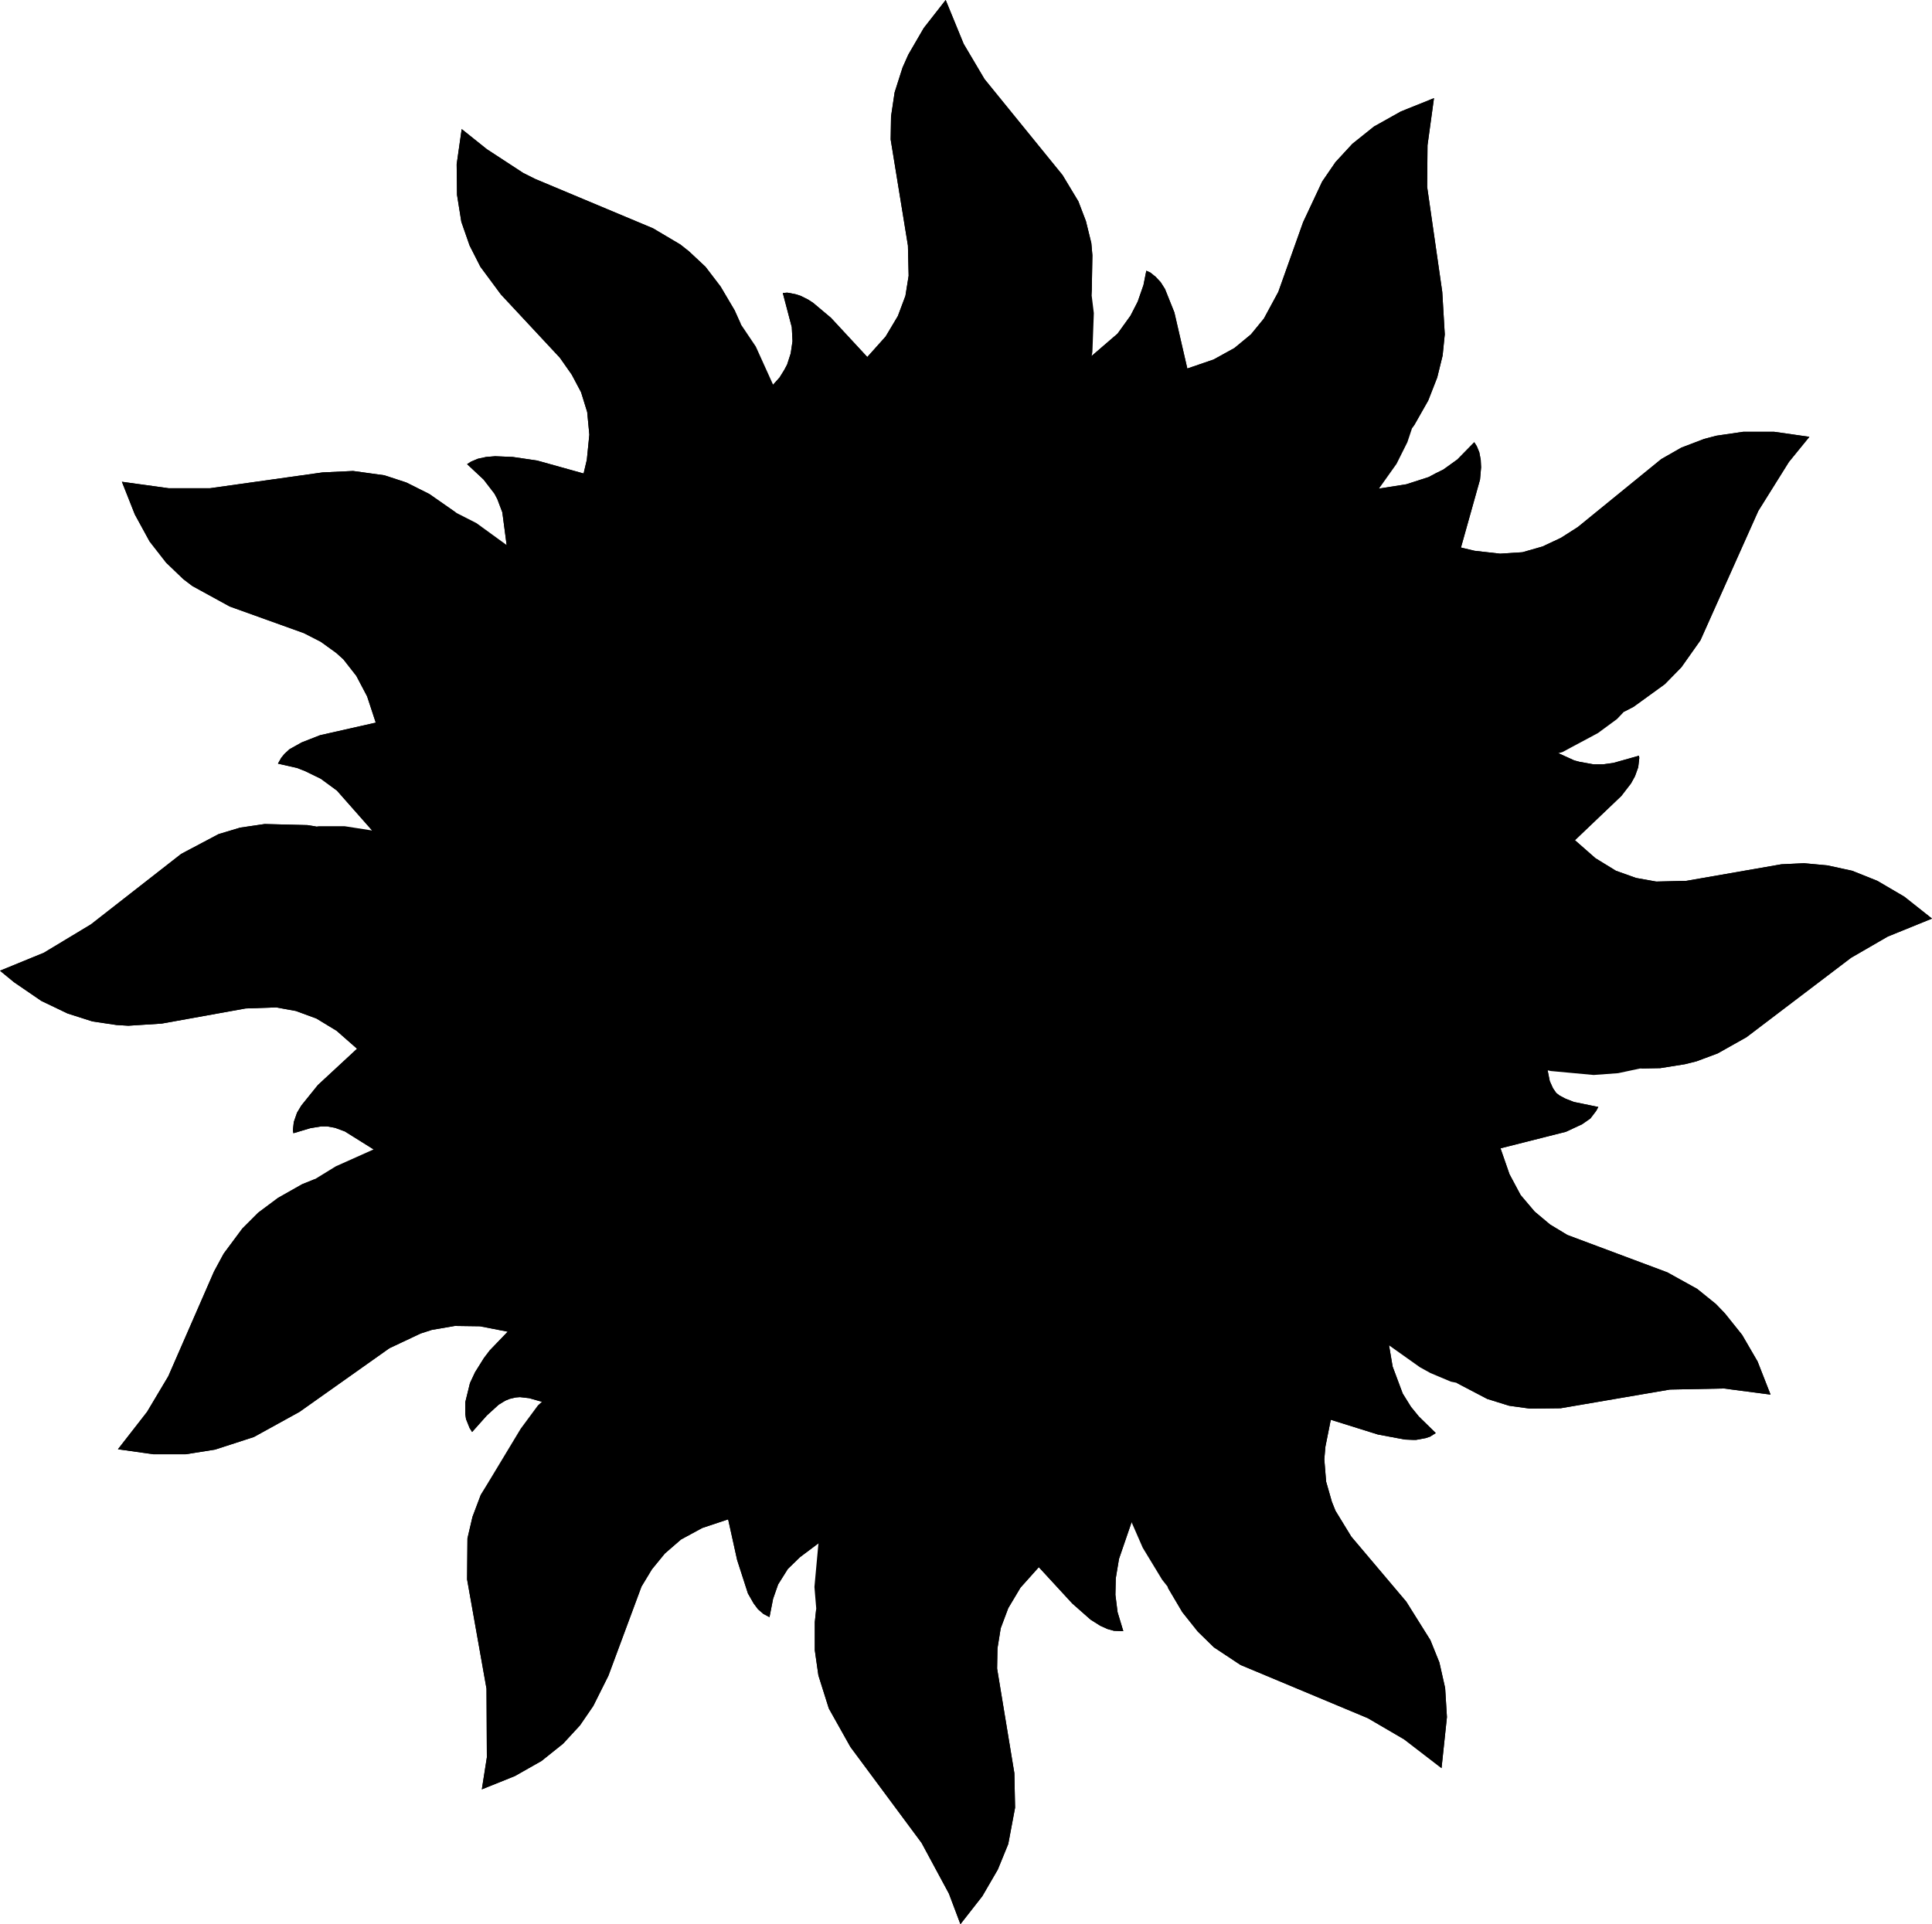 <?xml version="1.0" encoding="UTF-8" standalone="no"?>
<svg xmlns:xlink="http://www.w3.org/1999/xlink" height="267.6px" width="268.65px" xmlns="http://www.w3.org/2000/svg">
  <g transform="matrix(1.0, 0.0, 0.0, 1.0, -68.2, -6.2)">
    <path d="M333.0 130.9 L336.85 133.95 330.7 136.45 325.6 139.4 311.05 150.45 307.05 152.7 304.1 153.8 302.5 154.2 299.05 154.75 296.3 154.8 296.25 154.8 293.2 155.45 289.8 155.7 283.85 155.15 283.4 155.05 283.7 156.55 284.15 157.55 284.6 158.2 285.05 158.55 285.9 159.0 287.05 159.45 290.45 160.15 290.15 160.7 289.35 161.75 288.2 162.55 285.95 163.6 276.85 165.9 278.1 169.5 279.65 172.4 281.6 174.7 283.75 176.5 286.15 177.95 300.05 183.15 304.2 185.45 306.8 187.55 308.05 188.85 310.45 191.85 312.6 195.55 314.4 200.15 307.9 199.3 300.4 199.45 285.2 202.05 280.95 202.1 278.05 201.7 275.0 200.75 270.7 198.5 269.95 198.35 267.1 197.15 265.65 196.35 261.35 193.3 261.85 196.25 263.25 200.0 264.4 201.85 265.5 203.2 267.85 205.5 267.05 206.0 266.45 206.2 265.1 206.45 264.75 206.45 263.55 206.4 259.8 205.7 253.25 203.65 252.5 207.4 252.35 209.15 252.6 212.25 253.4 215.05 253.9 216.3 256.1 219.9 263.75 228.95 267.1 234.3 268.35 237.4 269.15 240.95 269.4 245.0 268.65 252.1 263.45 248.1 258.4 245.15 240.7 237.75 237.0 235.3 234.75 233.1 232.6 230.4 230.65 227.1 230.55 226.85 229.8 225.9 227.1 221.45 225.55 217.9 223.8 223.0 223.35 225.7 223.3 228.0 223.6 230.4 224.4 233.05 223.1 233.0 222.2 232.75 221.2 232.3 219.85 231.45 217.3 229.2 212.65 224.15 210.1 227.0 208.4 229.85 207.35 232.65 206.9 235.45 206.85 238.25 209.25 252.8 209.35 257.6 208.4 262.65 206.95 266.2 204.8 269.9 201.75 273.8 200.15 269.55 196.35 262.5 186.45 249.15 183.45 243.8 182.0 239.2 181.5 235.7 181.5 231.8 181.7 229.9 181.45 226.9 182.0 220.9 182.05 220.8 179.45 222.75 177.75 224.4 176.4 226.55 175.7 228.55 175.2 231.1 174.35 230.65 173.6 230.0 173.0 229.2 172.2 227.8 170.7 223.15 169.45 217.5 165.85 218.7 162.9 220.3 160.65 222.25 158.85 224.45 157.4 226.85 152.8 239.25 150.7 243.45 148.85 246.15 146.5 248.7 143.5 251.1 139.8 253.2 135.2 255.05 135.9 250.6 135.85 241.05 133.15 225.85 133.2 220.15 133.9 217.15 135.05 214.1 140.6 204.9 143.0 201.65 143.55 201.15 141.8 200.65 140.5 200.5 139.9 200.55 139.05 200.75 138.45 201.0 137.55 201.55 135.9 203.05 133.85 205.35 133.5 204.8 133.0 203.55 132.9 202.85 132.9 201.2 133.55 198.55 134.25 197.05 135.5 195.05 136.3 194.0 138.8 191.4 134.95 190.65 131.45 190.6 128.25 191.15 126.7 191.65 122.35 193.7 109.85 202.55 103.5 206.05 98.1 207.8 94.0 208.45 89.55 208.45 84.6 207.75 88.65 202.55 91.6 197.6 97.95 183.05 99.3 180.55 101.9 177.05 104.1 174.85 106.85 172.8 110.2 170.9 112.05 170.15 114.9 168.4 120.15 166.05 116.15 163.55 114.8 163.05 113.7 162.85 112.85 162.85 111.35 163.1 109.0 163.8 108.95 163.5 108.95 163.2 109.05 162.25 109.5 160.95 110.1 159.95 112.4 157.1 117.85 152.05 115.0 149.55 112.2 147.85 109.35 146.8 106.6 146.3 102.35 146.45 90.7 148.55 86.05 148.85 84.4 148.75 81.05 148.25 77.6 147.15 73.95 145.4 70.15 142.8 68.2 141.2 74.3 138.7 80.85 134.75 93.4 124.95 98.6 122.2 101.6 121.3 105.0 120.8 110.95 120.95 112.2 121.15 112.55 121.1 116.1 121.1 119.95 121.7 115.05 116.15 112.8 114.5 110.65 113.45 109.5 113.0 106.85 112.4 107.3 111.6 107.75 111.05 108.45 110.4 110.15 109.45 112.7 108.45 120.45 106.7 119.25 103.05 117.75 100.2 115.95 97.9 114.95 97.0 112.8 95.45 110.45 94.25 100.15 90.55 94.95 87.7 93.7 86.75 91.3 84.45 89.0 81.5 86.95 77.75 85.15 73.2 91.65 74.1 97.4 74.1 113.05 71.9 117.3 71.7 121.65 72.3 124.7 73.3 127.9 74.9 131.7 77.55 134.45 78.95 138.65 82.0 138.05 77.45 137.35 75.6 136.95 74.85 135.45 72.9 133.15 70.75 133.7 70.4 134.65 70.0 135.8 69.75 137.05 69.65 139.5 69.75 142.9 70.25 149.35 72.05 149.8 70.15 150.15 66.65 149.85 63.5 149.0 60.75 147.7 58.3 146.05 55.95 137.85 47.15 135.0 43.3 133.5 40.35 132.35 37.05 131.75 33.3 131.7 29.05 132.4 24.15 135.9 26.95 140.95 30.25 142.65 31.1 159.0 37.95 162.8 40.2 164.0 41.15 166.3 43.3 168.4 46.05 170.35 49.35 171.25 51.35 173.3 54.4 175.7 59.7 176.6 58.7 177.25 57.65 177.65 56.9 178.15 55.35 178.4 53.65 178.3 51.7 177.05 46.95 177.65 46.9 178.0 46.95 178.95 47.15 179.55 47.35 180.55 47.85 181.25 48.3 183.75 50.4 188.8 55.85 191.35 53.0 193.05 50.15 194.1 47.35 194.55 44.55 194.45 40.35 192.05 25.6 192.1 22.4 192.6 19.05 193.7 15.6 194.5 13.8 196.65 10.1 199.7 6.2 202.2 12.3 205.1 17.2 215.95 30.55 218.15 34.2 219.2 36.95 219.95 40.0 220.1 41.7 220.0 47.3 220.3 49.75 220.1 55.15 220.0 55.7 223.6 52.6 225.4 50.1 226.4 48.15 227.2 45.85 227.6 43.85 228.15 44.1 228.9 44.7 229.6 45.45 230.2 46.4 231.5 49.65 233.3 57.45 236.95 56.2 239.85 54.6 242.15 52.7 243.95 50.5 245.95 46.8 249.4 37.1 252.05 31.45 253.9 28.75 256.25 26.2 259.25 23.8 263.0 21.7 267.6 19.85 266.7 26.4 266.65 32.2 268.75 46.8 269.1 52.7 268.8 55.65 268.05 58.7 266.8 61.9 264.9 65.25 264.55 65.75 263.9 67.7 262.4 70.7 259.95 74.15 263.75 73.55 266.85 72.55 Q267.85 72.0 268.9 71.5 L270.85 70.1 273.2 67.7 273.55 68.25 273.9 69.1 274.1 70.15 274.15 71.2 274.0 72.9 271.35 82.35 273.25 82.8 276.8 83.2 279.9 83.0 282.7 82.2 285.25 81.0 287.6 79.5 299.2 70.05 302.0 68.45 305.15 67.25 306.85 66.8 310.6 66.25 314.9 66.25 319.8 66.95 316.95 70.45 312.7 77.25 304.65 95.25 302.0 99.0 299.7 101.35 295.35 104.5 294.0 105.2 293.05 106.2 290.4 108.15 285.45 110.8 284.9 110.95 287.1 111.95 287.85 112.15 289.8 112.5 291.1 112.5 292.55 112.3 296.1 111.3 296.15 111.6 296.0 112.9 295.55 114.15 295.0 115.15 293.65 116.9 287.2 123.05 290.05 125.55 292.9 127.3 295.7 128.3 298.5 128.8 302.7 128.7 315.9 126.4 319.05 126.25 322.3 126.55 325.75 127.3 329.25 128.7 333.0 130.9" fill="#000000" fill-rule="evenodd" stroke="none"/>
    <path d="M333.0 130.9 L336.85 133.95 330.7 136.45 325.6 139.4 311.05 150.45 307.05 152.7 304.1 153.8 302.5 154.2 299.05 154.75 296.3 154.8 299.0 153.85 302.75 151.85 317.85 140.9 322.95 138.4 326.9 137.0 321.6 132.95 318.25 131.25 315.05 130.2 312.0 129.7 307.6 129.7 297.95 131.25 292.75 131.7 290.15 131.45 287.6 130.7 285.0 129.4 283.7 128.5 281.1 126.1 287.45 120.2 289.1 117.7 289.4 116.85 289.55 115.95 289.55 115.4 285.8 116.35 284.45 116.45 283.3 116.35 281.55 115.95 276.35 113.6 284.9 110.95 287.1 111.95 287.85 112.15 289.8 112.5 291.1 112.5 292.55 112.3 296.1 111.3 296.15 111.6 296.0 112.9 295.55 114.15 295.0 115.15 293.65 116.9 287.2 123.05 290.05 125.55 292.9 127.3 295.7 128.3 298.5 128.8 302.7 128.7 315.9 126.4 319.05 126.25 322.3 126.55 325.75 127.3 329.25 128.7 333.0 130.9 M263.0 21.7 L267.6 19.85 266.7 26.4 266.65 32.2 268.75 46.8 269.1 52.7 268.8 55.65 268.05 58.7 266.8 61.9 264.9 65.25 264.55 65.75 264.85 64.85 265.35 62.1 265.5 58.0 263.65 43.4 263.7 36.35 264.6 30.3 260.35 31.95 256.85 33.85 254.05 36.0 251.8 38.3 249.3 42.05 248.65 43.35 244.65 53.7 242.95 57.2 241.45 59.3 239.5 61.15 237.1 62.75 234.05 64.0 232.3 64.5 230.35 56.05 229.75 54.55 229.2 53.65 228.4 52.65 228.2 52.45 227.5 51.95 227.2 51.85 226.25 55.3 225.35 57.2 224.3 58.8 222.4 60.85 218.0 64.35 220.0 55.7 223.6 52.6 225.4 50.1 226.4 48.15 227.2 45.85 227.6 43.85 228.15 44.1 228.9 44.7 229.6 45.45 230.2 46.4 231.5 49.65 233.3 57.45 236.95 56.2 239.85 54.6 242.15 52.7 243.95 50.5 245.95 46.8 249.4 37.1 252.05 31.45 253.9 28.75 256.25 26.2 259.25 23.8 263.0 21.7 M266.85 72.55 Q267.85 72.0 268.9 71.5 L270.85 70.1 273.2 67.7 273.55 68.25 273.9 69.1 274.1 70.15 274.15 71.2 274.0 72.9 271.35 82.35 273.25 82.8 276.8 83.2 279.9 83.0 282.7 82.2 285.25 81.0 287.6 79.5 299.2 70.05 302.0 68.45 305.15 67.25 306.85 66.8 310.6 66.25 314.9 66.25 319.8 66.95 316.95 70.45 312.7 77.25 304.65 95.25 302.0 99.0 299.7 101.35 295.35 104.5 294.0 105.2 296.1 103.0 298.4 99.4 303.9 87.15 308.35 79.5 312.2 74.7 307.65 74.0 303.65 73.9 300.15 74.35 297.1 75.25 294.3 76.5 289.55 79.75 283.2 85.0 279.95 87.2 278.8 87.75 276.35 88.6 273.6 89.05 270.55 88.95 267.05 88.2 269.25 81.65 269.7 79.45 269.85 77.6 269.8 76.6 269.55 75.7 269.2 74.9 269.0 74.65 268.15 75.65 266.35 77.2 265.9 77.5 264.05 78.6 261.65 79.55 259.7 80.0 253.8 80.85 258.95 75.5 259.95 74.15 263.75 73.55 266.85 72.55 M246.95 87.7 L251.5 92.3 255.65 97.3 259.3 102.7 262.4 108.45 264.95 114.55 266.95 120.9 268.25 127.5 269.05 137.85 268.7 144.8 267.65 151.55 266.0 158.0 263.75 164.25 260.9 170.15 257.55 175.75 253.65 180.95 249.3 185.75 244.5 190.1 239.3 194.0 233.7 197.35 227.8 200.2 221.55 202.45 215.05 204.15 208.35 205.15 201.4 205.5 194.45 205.15 187.7 204.15 181.2 202.45 175.0 200.2 169.05 197.35 160.85 192.1 155.85 187.95 151.25 183.4 147.1 178.4 141.9 170.15 139.05 164.25 136.75 158.0 135.1 151.55 134.1 144.8 133.75 137.85 134.1 130.9 135.1 124.15 136.75 117.65 139.05 111.45 141.9 105.55 145.25 99.95 149.15 94.75 153.5 89.95 158.3 85.6 163.5 81.7 169.05 78.35 175.0 75.5 181.2 73.25 187.7 71.55 194.45 70.55 204.9 70.3 211.75 71.0 218.35 72.3 224.7 74.3 230.8 76.85 236.55 79.95 241.95 83.6 246.95 87.7 M249.55 94.15 L245.1 89.7 240.3 85.75 235.15 82.3 229.6 79.3 223.75 76.8 217.65 74.95 211.3 73.65 204.75 73.0 194.7 73.25 188.25 74.25 182.0 75.8 173.15 79.3 167.65 82.3 162.45 85.75 157.65 89.7 153.25 94.15 147.45 101.5 144.25 106.8 141.5 112.5 139.35 118.5 137.75 124.7 136.5 134.5 136.5 141.2 137.75 150.95 139.35 157.25 141.5 163.2 144.25 168.85 147.45 174.25 151.2 179.2 155.4 183.85 160.0 188.0 165.0 191.75 170.35 195.0 176.05 197.7 182.0 199.9 188.25 201.5 194.7 202.45 201.4 202.8 208.05 202.45 214.5 201.5 220.75 199.9 226.75 197.7 232.45 195.0 237.75 191.75 242.75 188.0 247.4 183.85 251.55 179.2 255.3 174.25 258.55 168.85 261.25 163.2 263.45 157.25 265.05 150.95 266.0 144.5 266.25 134.5 265.6 127.95 264.3 121.55 262.45 115.45 259.95 109.6 256.95 104.1 253.5 98.95 249.55 94.15 M225.5 110.85 L223.5 107.2 222.5 105.95 221.5 105.1 221.0 104.8 220.05 104.4 219.1 104.3 218.6 104.3 217.75 104.55 216.9 104.95 216.1 105.5 215.1 106.5 214.3 107.7 213.7 108.95 213.6 109.35 214.0 109.4 215.3 109.85 216.2 110.3 217.8 111.4 218.35 111.9 219.45 113.3 222.15 113.45 223.45 113.75 225.8 114.8 227.85 116.3 228.8 117.2 230.35 119.35 231.55 121.8 232.4 124.55 232.6 125.95 232.75 128.95 232.6 130.45 231.95 133.55 230.75 136.6 229.0 139.6 226.6 142.45 223.55 145.05 219.8 147.4 215.3 149.35 214.1 148.5 213.45 147.8 213.2 147.45 212.95 147.05 212.8 146.65 212.75 146.25 212.75 146.05 212.8 145.65 212.9 145.4 213.15 145.0 213.35 144.8 213.85 144.35 214.9 143.75 220.3 141.95 224.1 139.8 225.5 138.6 226.75 137.3 227.65 135.9 228.35 134.5 228.85 133.0 229.15 130.0 228.7 127.05 228.25 125.6 226.85 122.95 224.95 120.65 222.65 118.8 221.4 118.1 220.05 117.6 218.7 117.25 215.8 117.2 214.35 117.5 212.95 118.1 211.5 118.9 210.1 120.0 207.4 123.1 206.15 125.2 205.65 125.25 205.55 125.3 205.4 125.35 205.25 125.4 204.75 125.5 204.65 125.55 203.2 125.85 203.1 125.9 202.85 125.9 202.7 125.95 202.4 126.0 202.1 126.1 202.85 122.2 203.65 120.25 204.4 119.1 205.2 118.15 205.5 117.85 206.7 116.85 210.25 114.55 210.05 111.5 210.35 108.75 210.65 107.5 211.6 105.3 212.9 103.4 214.45 101.95 216.15 100.85 218.05 100.15 219.0 100.0 220.95 99.95 222.8 100.35 224.6 101.25 226.15 102.6 227.4 104.45 228.35 106.8 228.7 108.2 229.0 111.35 228.95 113.15 228.3 113.55 228.2 113.65 228.1 113.7 227.8 113.9 227.4 114.1 227.2 114.15 226.95 114.15 226.8 114.1 226.75 114.05 226.7 114.05 226.6 113.9 226.5 113.7 226.5 113.55 226.45 113.45 226.4 113.3 225.5 110.85 M168.4 48.35 L166.2 46.65 163.85 45.3 148.8 38.7 142.6 34.75 139.45 32.1 138.75 36.6 138.7 40.55 138.9 42.35 139.65 45.6 140.85 48.5 142.35 51.1 151.55 61.75 153.7 65.05 154.65 67.5 155.15 70.2 155.1 73.25 154.35 76.7 150.7 75.5 145.3 74.35 143.05 74.25 141.5 74.4 140.8 74.55 139.65 75.05 139.4 75.25 141.15 76.85 142.35 78.35 143.35 80.1 143.7 81.15 144.45 87.55 139.15 82.4 138.65 82.0 138.05 77.45 137.35 75.6 136.95 74.85 135.45 72.9 133.15 70.75 133.7 70.4 134.65 70.0 135.8 69.75 137.05 69.65 139.5 69.75 142.9 70.25 149.35 72.05 149.8 70.15 150.15 66.65 149.85 63.5 149.0 60.75 147.7 58.3 146.05 55.95 137.85 47.15 135.0 43.3 133.5 40.35 132.35 37.05 131.75 33.3 131.7 29.05 132.4 24.15 135.9 26.95 140.95 30.25 142.65 31.1 159.0 37.95 162.8 40.2 164.0 41.15 166.3 43.3 168.4 46.05 170.35 49.35 171.25 51.35 170.5 50.4 168.4 48.35 M205.05 23.85 L202.7 18.6 202.0 16.55 199.1 20.1 197.05 23.5 195.7 26.8 194.9 29.9 194.6 32.95 194.85 37.3 196.25 45.45 196.7 50.65 196.45 53.25 195.7 55.85 194.4 58.45 192.4 61.05 191.1 62.35 184.55 55.45 183.0 54.45 182.15 54.1 181.25 53.9 180.7 53.9 180.4 53.9 181.1 56.25 181.5 58.3 181.55 59.7 181.5 60.55 181.2 62.1 180.9 62.8 180.0 64.45 177.8 66.9 175.75 59.8 175.7 59.7 176.6 58.7 177.25 57.65 177.65 56.9 178.15 55.35 178.4 53.65 178.3 51.7 177.05 46.95 177.65 46.9 178.0 46.95 178.95 47.15 179.55 47.35 180.55 47.85 181.25 48.3 183.75 50.4 188.8 55.85 191.35 53.0 193.05 50.15 194.1 47.35 194.55 44.55 194.45 40.35 192.05 25.6 192.1 22.4 192.6 19.05 193.7 15.6 194.5 13.8 196.65 10.1 199.7 6.2 202.2 12.3 205.1 17.2 215.95 30.55 218.15 34.2 219.2 36.95 219.95 40.0 220.1 41.7 220.0 47.3 219.95 46.7 219.15 44.0 218.05 41.6 215.9 38.3 208.7 29.5 205.05 23.85 M204.8 111.05 L204.55 114.1 202.15 109.5 201.0 108.0 200.35 107.5 199.85 107.25 199.35 107.1 198.8 107.05 198.2 107.05 197.9 107.1 197.2 107.35 196.45 107.75 195.15 108.6 193.4 110.15 191.9 111.95 190.85 113.95 190.6 114.9 190.55 115.85 190.8 116.8 191.3 117.65 192.15 118.4 193.35 119.05 194.1 119.3 193.3 117.35 193.15 116.75 193.05 115.65 193.1 115.15 193.25 114.25 193.6 113.5 193.8 113.2 194.35 112.75 194.7 112.6 195.4 112.45 196.2 112.55 196.6 112.65 197.45 113.1 198.3 113.8 199.2 114.8 200.05 116.1 201.55 119.6 201.3 119.9 201.1 120.0 200.95 120.2 200.8 120.25 200.75 120.35 200.65 120.4 200.55 120.5 200.45 120.6 200.3 120.75 200.2 120.8 200.1 120.9 199.95 121.05 199.7 121.3 199.6 121.35 199.5 121.45 199.4 121.55 199.25 121.7 199.05 121.85 198.8 122.1 198.7 122.15 196.6 122.3 194.75 122.1 193.1 121.7 191.65 121.0 190.4 120.1 189.85 119.6 188.95 118.45 188.3 117.1 188.05 116.4 187.7 114.9 187.65 113.3 187.8 111.65 188.0 110.8 188.55 109.1 189.9 106.55 191.15 104.9 192.8 103.15 193.0 103.0 193.1 102.9 194.3 102.25 194.75 102.1 195.65 101.95 196.4 101.95 197.65 102.2 198.7 102.7 199.45 103.2 202.85 106.4 203.65 107.45 204.0 108.1 204.55 109.45 204.8 111.05 M255.6 187.9 L260.9 192.95 261.35 193.3 261.85 196.25 263.25 200.0 264.4 201.85 265.5 203.2 267.85 205.5 267.05 206.0 266.45 206.2 265.1 206.45 264.75 206.45 263.55 206.4 259.8 205.7 253.25 203.65 252.5 207.4 252.35 209.15 252.6 212.25 253.4 215.05 253.9 216.3 256.1 219.9 263.75 228.95 267.1 234.3 268.35 237.4 269.15 240.95 269.4 245.0 268.65 252.1 263.45 248.1 258.4 245.15 240.7 237.75 237.0 235.3 234.75 233.1 232.6 230.4 230.65 227.1 230.55 226.85 230.75 227.1 232.8 229.1 235.05 230.75 239.9 233.3 252.45 238.6 258.65 242.55 261.85 245.25 262.55 240.7 262.65 238.65 262.45 234.95 262.2 233.2 261.3 230.1 259.3 226.1 250.75 215.25 248.8 211.85 247.9 209.4 247.5 206.65 247.6 203.6 248.35 200.15 255.35 202.4 258.6 202.9 259.95 202.85 261.1 202.55 261.85 202.1 260.05 200.4 258.45 198.25 257.15 195.6 256.2 192.1 255.6 187.9 M276.65 153.4 L283.4 155.05 283.7 156.55 284.15 157.55 284.6 158.2 285.05 158.55 285.9 159.0 287.05 159.45 290.45 160.15 290.15 160.7 289.35 161.75 288.2 162.55 285.95 163.6 276.85 165.9 278.1 169.5 279.65 172.4 281.6 174.7 283.75 176.5 286.15 177.95 300.05 183.15 304.2 185.45 306.8 187.55 308.05 188.85 310.45 191.85 312.6 195.55 314.4 200.15 307.9 199.3 300.4 199.45 285.2 202.05 280.95 202.1 278.05 201.7 275.0 200.75 270.7 198.5 272.7 199.0 275.35 199.25 280.55 198.9 292.05 197.05 299.0 196.95 305.05 197.9 302.5 191.75 300.45 188.65 298.2 186.15 295.8 184.15 292.0 181.9 279.25 176.85 277.05 175.5 275.05 173.8 273.3 171.65 271.9 168.95 270.8 165.6 278.9 163.8 281.4 162.7 282.2 162.1 282.85 161.5 283.5 160.5 280.35 159.75 279.3 159.35 278.5 158.9 278.1 158.55 277.7 158.0 277.35 157.05 276.65 153.4 M191.7 158.3 L192.05 158.8 196.2 168.2 196.65 168.8 200.95 172.15 206.2 174.75 208.6 175.35 209.75 175.55 211.85 175.6 213.7 175.3 215.3 174.7 216.65 173.9 217.2 173.4 218.05 172.25 218.35 171.6 218.7 170.25 218.75 169.55 218.5 168.05 217.85 166.6 217.35 165.8 216.05 164.35 215.9 164.4 215.8 164.45 214.85 164.7 214.75 164.7 214.55 164.75 214.45 164.75 214.25 164.8 213.8 164.8 213.65 164.8 213.3 164.8 213.2 164.8 212.8 164.8 213.1 165.75 213.6 168.35 213.65 169.75 213.45 170.9 213.3 171.4 212.9 172.2 212.35 172.7 212.0 172.9 211.65 173.0 211.3 173.0 210.9 173.0 210.55 172.9 209.75 172.5 208.95 171.8 208.15 170.8 207.4 169.55 206.8 168.0 206.05 165.1 205.9 163.95 200.05 162.8 198.2 162.15 194.95 160.6 191.7 158.3 M180.7 146.9 L181.7 145.1 182.45 143.25 183.3 139.45 183.8 131.7 183.9 131.75 184.05 131.75 184.15 131.75 184.3 131.75 184.4 131.8 184.5 131.8 184.65 131.8 185.25 131.8 185.4 131.85 185.5 131.85 185.6 131.85 185.75 131.85 185.85 131.9 185.95 131.9 186.1 131.9 186.35 131.9 186.45 131.95 186.7 131.95 186.85 131.95 186.95 131.95 187.05 132.0 187.2 132.0 187.3 132.0 187.45 132.0 187.55 132.05 187.65 132.05 187.3 137.15 186.25 143.65 188.95 148.3 189.65 149.3 190.95 150.7 193.25 152.5 200.0 155.45 211.55 158.2 216.9 158.25 221.15 157.55 224.35 156.5 228.15 154.55 230.3 153.05 233.0 150.65 242.6 140.0 243.3 139.45 243.6 139.35 243.85 139.3 243.95 139.3 244.15 139.35 244.6 139.55 244.65 139.65 244.75 139.8 244.8 139.85 244.85 139.95 244.9 140.0 244.95 140.1 245.05 140.4 245.05 140.5 245.05 140.55 245.05 140.85 245.05 140.9 245.05 141.0 245.0 141.2 244.95 141.25 244.85 141.4 244.8 141.45 236.9 151.75 232.5 158.1 222.7 173.95 221.6 175.35 220.35 176.55 219.05 177.5 216.6 178.6 212.2 179.5 210.35 179.55 207.5 179.3 204.6 178.6 201.65 177.4 197.9 175.15 196.15 173.7 193.7 171.15 191.6 168.15 189.85 164.7 188.6 160.8 187.85 156.4 187.45 156.15 181.5 151.1 181.45 151.2 181.4 151.35 181.35 151.4 181.3 151.5 181.3 151.55 181.25 151.6 181.25 151.75 181.25 151.8 181.2 151.85 181.2 151.9 181.2 152.0 181.15 152.1 181.05 152.3 181.0 152.35 181.0 152.45 180.95 152.55 180.9 152.6 180.8 152.8 180.05 153.75 179.8 154.0 179.65 154.1 179.35 154.2 179.05 154.25 178.7 154.2 178.55 154.15 178.4 154.1 177.8 153.75 177.35 153.4 177.0 153.0 176.7 152.55 176.4 151.9 176.4 151.3 177.1 150.8 178.9 149.15 180.7 146.9 M117.3 71.7 L121.65 72.3 124.7 73.3 127.9 74.9 131.7 77.55 131.5 77.45 128.7 76.5 126.05 76.0 122.05 75.85 106.25 77.75 99.05 77.45 94.9 76.7 96.55 80.95 98.4 84.45 100.45 87.2 101.5 88.35 103.75 90.3 107.3 92.45 115.75 95.65 120.15 97.75 122.1 99.2 123.85 101.1 124.65 102.2 126.0 104.9 127.05 108.25 118.55 110.2 117.1 110.8 115.9 111.5 115.2 112.1 114.65 112.8 114.35 113.35 116.25 113.75 118.4 114.6 120.7 116.0 122.3 117.3 124.0 119.1 127.3 123.4 122.4 122.05 119.95 121.7 115.05 116.15 112.8 114.5 110.65 113.45 109.5 113.0 106.85 112.4 107.3 111.6 107.75 111.05 108.45 110.4 110.15 109.45 112.7 108.45 120.45 106.7 119.25 103.05 117.75 100.2 115.95 97.9 114.95 97.0 112.8 95.45 110.45 94.25 100.15 90.55 94.95 87.7 93.7 86.75 91.3 84.45 89.0 81.5 86.95 77.75 85.15 73.2 91.65 74.1 97.4 74.1 113.05 71.9 117.3 71.7 M70.15 142.8 L68.2 141.2 74.3 138.7 80.85 134.75 93.4 124.95 98.6 122.2 101.6 121.3 105.0 120.8 110.95 120.95 112.2 121.15 107.95 121.85 105.3 122.75 100.55 125.5 90.0 133.6 85.5 136.3 78.15 139.35 83.4 143.35 86.75 145.05 89.95 146.1 93.05 146.6 97.45 146.65 108.4 144.9 112.3 144.65 114.85 144.9 117.45 145.65 120.05 146.9 122.65 148.9 123.95 150.2 118.8 154.8 117.05 156.75 116.25 158.0 116.1 158.3 115.6 159.5 115.5 160.05 115.5 160.95 117.75 160.3 118.65 160.15 119.9 160.15 120.95 160.35 122.15 160.8 126.15 163.4 127.4 164.0 120.3 166.0 120.15 166.05 116.15 163.55 114.8 163.05 113.7 162.85 112.85 162.85 111.35 163.1 109.0 163.8 108.95 163.5 108.95 163.2 109.05 162.25 109.5 160.95 110.1 159.95 112.4 157.1 117.85 152.05 115.0 149.55 112.2 147.85 109.35 146.8 106.6 146.3 102.35 146.45 90.7 148.55 86.05 148.85 84.4 148.75 81.05 148.25 77.6 147.15 73.95 145.4 70.15 142.8 M110.2 170.9 L112.05 170.15 109.75 172.05 107.05 175.15 106.3 176.25 98.9 191.95 94.9 198.0 92.25 201.2 96.8 201.9 100.95 201.95 104.7 201.5 109.8 199.95 112.85 198.45 127.4 188.8 130.1 187.5 132.9 186.55 135.9 186.1 139.15 186.2 142.65 186.95 139.9 189.8 137.9 193.0 137.2 195.15 137.05 195.95 137.0 197.1 137.1 198.1 137.55 199.3 137.85 199.8 139.8 197.65 141.65 196.1 142.2 195.8 143.0 195.5 143.3 195.45 144.4 195.4 148.15 196.4 143.55 201.15 141.8 200.65 140.5 200.5 139.9 200.55 139.05 200.75 138.45 201.0 137.55 201.55 135.9 203.05 133.85 205.35 133.5 204.8 133.0 203.55 132.9 202.85 132.9 201.2 133.55 198.55 134.25 197.05 135.5 195.05 136.3 194.0 138.8 191.4 134.95 190.65 131.45 190.6 128.25 191.15 126.7 191.65 122.35 193.7 109.85 202.55 103.5 206.05 98.1 207.8 94.0 208.45 89.55 208.45 84.6 207.75 88.65 202.55 91.6 197.6 97.95 183.05 99.3 180.55 101.9 177.05 104.1 174.85 106.85 172.8 110.2 170.9 M223.45 210.6 L225.55 217.9 223.8 223.0 223.35 225.7 223.3 228.0 223.6 230.4 224.4 233.05 223.1 233.0 222.2 232.75 221.2 232.3 219.85 231.45 217.3 229.2 212.65 224.15 210.1 227.0 208.4 229.85 207.35 232.65 206.9 235.45 206.85 238.25 209.25 252.8 209.35 257.6 208.4 262.65 206.95 266.2 204.8 269.9 201.75 273.8 200.15 269.55 196.35 262.5 186.45 249.15 183.45 243.8 182.0 239.2 181.5 235.7 181.5 231.8 181.7 229.9 181.85 231.9 182.65 234.8 184.35 238.7 194.8 253.7 198.15 260.3 199.6 264.2 202.45 260.65 204.55 257.25 205.9 254.0 206.65 250.85 206.85 249.35 206.9 244.95 205.0 232.7 204.9 230.1 205.15 227.5 205.45 226.2 206.45 223.65 208.1 221.05 210.45 218.4 216.05 224.5 217.95 225.95 219.15 226.55 219.75 226.75 220.6 226.9 221.2 226.85 220.5 224.45 220.3 222.75 220.3 220.6 221.1 216.6 223.45 210.6 M158.2 222.4 L159.95 218.9 161.45 216.8 163.4 214.95 164.55 214.1 167.25 212.65 170.6 211.6 172.55 220.05 173.3 221.85 174.05 223.0 174.7 223.65 175.15 224.0 175.7 224.25 176.05 222.45 176.9 220.1 177.75 218.7 179.2 217.05 183.8 213.7 182.05 220.8 179.45 222.75 177.75 224.4 176.4 226.55 175.7 228.55 175.2 231.1 174.35 230.65 173.6 230.0 173.0 229.2 172.2 227.8 170.7 223.15 169.45 217.5 165.85 218.7 162.9 220.3 160.65 222.25 158.85 224.45 157.4 226.85 152.8 239.25 150.7 243.45 148.85 246.15 146.5 248.7 143.5 251.1 139.8 253.2 135.2 255.05 135.9 250.6 135.85 241.05 133.15 225.85 133.2 220.15 133.9 217.15 135.05 214.1 138.8 208.25 138.2 209.3 137.3 212.1 136.9 214.75 136.9 218.7 139.1 232.85 139.2 239.8 138.3 245.8 142.6 244.15 146.05 242.25 148.85 240.1 151.1 237.8 152.85 235.3 154.85 231.45 158.2 222.4" fill="#000000" fill-rule="evenodd" stroke="none"/>
  </g>
</svg>
